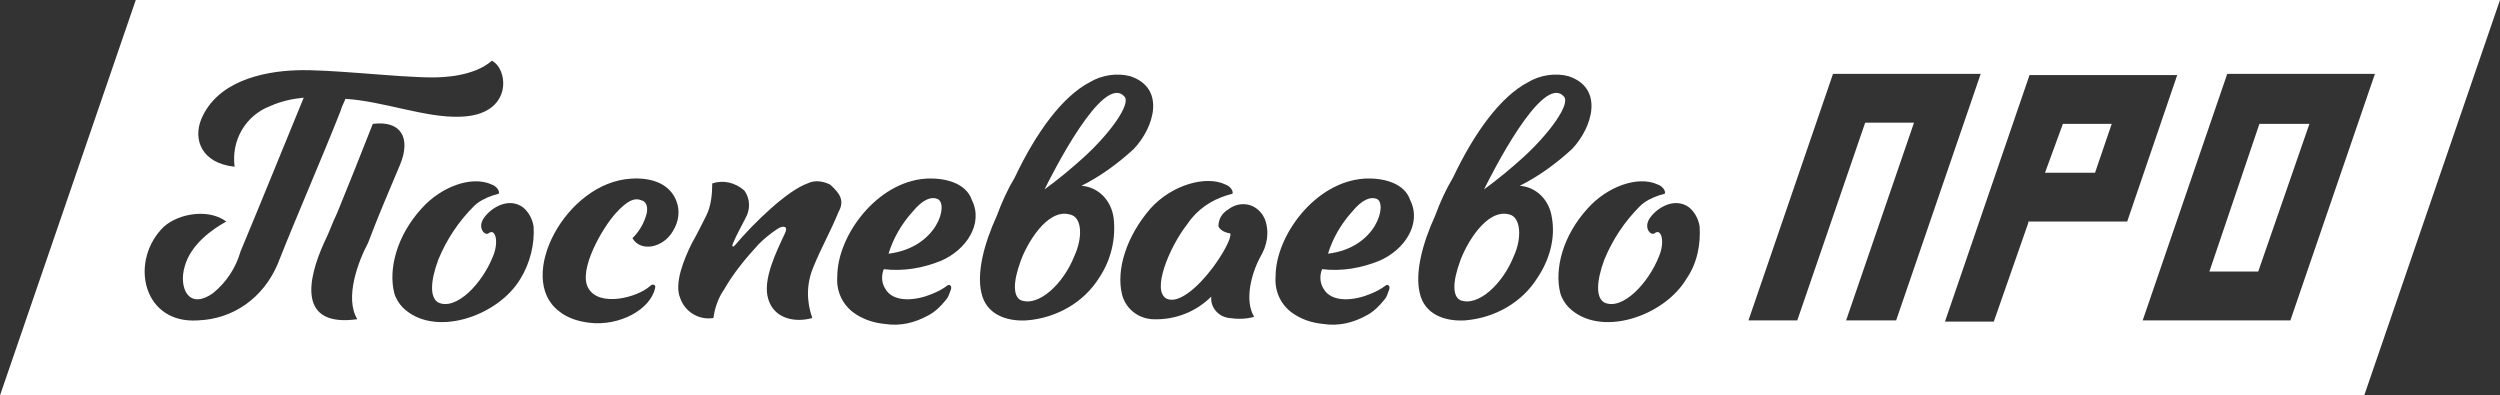 <?xml version="1.0" encoding="UTF-8"?> <svg xmlns="http://www.w3.org/2000/svg" xmlns:xlink="http://www.w3.org/1999/xlink" version="1.1" id="Layer_1" x="0px" y="0px" viewBox="0 0 209.9 33.2" style="enable-background:new 0 0 209.9 33.2;" xml:space="preserve"><rect x="0" y="0" width="209.9" height="33.2" fill="#333333" stroke="none"/> <style type="text/css"> .st0{fill:#FFFFFF;} </style> <desc>Поспеваево - производитель теплиц, Липецк - pospevaevo.ru</desc>  <g id="Layer_2_1_"> <g id="ПРО"> <polygon class="st0" points="185.5,22.8 189.6,22.8 193.9,10.4 189.7,10.4 "></polygon> <polygon class="st0" points="171.7,14.5 175.9,14.5 177.3,10.4 173.2,10.4 "></polygon> </g> <g> <path class="st0" d="M89.8,18c-1.9-0.5-3.6,2.5-4.1,3.9c-0.7,1.9-0.6,3,0,3.3c1.5,0.6,3.6-1.4,4.5-3.7C90.9,20,90.9,18.2,89.8,18z "></path> <path class="st0" d="M78.7,16.7c-0.5-0.2-1.2,0-2.1,1.1c-0.9,1-1.6,2.2-2,3.5C78.7,20.8,79.7,17.1,78.7,16.7z"></path> <path class="st0" d="M94.4,8.1c-1.8-2-6.1,6.6-6.7,7.8c1.1-0.8,2.2-1.7,3.3-2.7C93.2,11.2,95,8.7,94.4,8.1z"></path> <path class="st0" d="M11.4,0L0,33.2h198.5L209.9,0L11.4,0z M16.6,26.9c-4.5,0.3-5.7-4.7-3.1-7.6c1.1-1.3,3.9-1.9,5.5-0.7 c-1.1,0.6-3,1.9-3.5,3.8c-0.5,1.7,0.3,3.7,2.4,2.2c1.1-0.9,1.9-2.1,2.3-3.5c1.8-4.3,4.1-10,5.3-12.9c-1,0.1-1.9,0.3-2.8,0.7 c-2.1,0.8-3.3,2.9-3,5.1c-2.8-0.3-3.5-2.3-2.8-4c1.3-3.1,5-4,8-4.1c2.8-0.1,8.5,0.6,11.4,0.6c1,0,3.5-0.1,5-1.4 c1.4,0.7,1.8,4.6-2.7,4.7c-2.9,0.1-6.4-1.3-9.6-1.5c-0.1,0.3-0.3,0.6-0.4,1c-1.7,4.3-3.6,8.6-5.3,12.9 C22.1,25,19.6,26.8,16.6,26.9z M30,26.8c-5,0.7-4.2-3.3-2.8-6.4c0.5-1,0.7-1.7,1.1-2.5c1.1-2.7,1.9-4.7,3-7.5 c2.4-0.3,3.2,1.2,2.3,3.4c-1,2.4-1.8,4.2-2.7,6.6C30.1,21.9,28.9,25,30,26.8z M43.7,23.4c-1.9,3.2-7.3,5-9.9,2.4 c-0.3-0.3-0.6-0.8-0.7-1.2c-0.5-2,0.2-4.8,2.3-7.1c1.6-1.8,4.2-2.8,5.9-2c0.3,0.1,0.6,0.4,0.6,0.7c0,0.1-0.2,0.1-0.5,0.2 c-0.6,0.2-1.2,0.5-1.6,0.9c-1.3,1.3-2.3,2.8-3,4.5c-0.7,1.9-0.7,3.2,0,3.6c1.5,0.7,3.7-1.6,4.6-3.9c0.5-1.2,0.2-2.4-0.4-1.9 c-0.3,0.2-1-0.5-0.3-1.4c0.7-0.9,2.1-1.6,3.2-0.8c0.5,0.4,0.8,1,0.9,1.6C44.9,20.5,44.5,22.1,43.7,23.4z M53.1,20 c0.6-0.6,1-1.3,1.2-2.1c0.1-0.5,0-1-0.5-1.1c-0.5-0.2-1.1,0-2.1,1.1c-1.1,1.2-3.2,4.8-2.3,6.3c0.9,1.6,4.1,0.8,5.2-0.2 c0.2-0.2,0.5-0.1,0.4,0.2c-0.4,1.8-3,3.2-5.5,2.9c-0.9-0.1-1.9-0.4-2.6-1c-3.6-2.8,0.6-10.8,6.1-11.1c1.5-0.1,3.2,0.3,3.8,1.9 c0.3,0.8,0.2,1.7-0.3,2.5C55.7,20.8,53.8,21.2,53.1,20z M68.3,22.4c-0.6,1.4-0.6,2.9-0.1,4.3c-1.4,0.4-3.2,0.1-3.7-1.6 c-0.5-1.6,0.7-4,1.4-5.5c0.3-0.6-0.1-0.7-0.6-0.4c-0.6,0.4-1.1,0.8-1.6,1.3c-1.1,1.2-2.1,2.4-2.9,3.8c-0.5,0.7-0.8,1.6-0.9,2.4 c-1.2,0.2-2.4-0.5-2.8-1.7c-0.5-1.2,0.3-3.2,1-4.6c0.4-0.7,0.8-1.5,1.2-2.3c0.4-0.8,0.5-1.8,0.5-2.7c0.9-0.3,1.9-0.1,2.7,0.6 c0.5,0.7,0.5,1.6,0.1,2.3c-0.3,0.6-0.8,1.5-1,2c-0.2,0.4-0.1,0.5,0.1,0.3c1.6-1.9,4.4-4.6,6.1-5.2c0.6-0.3,1.3-0.2,1.9,0.1 c0.9,0.8,1.2,1.4,0.7,2.3C69.8,19.3,68.9,20.9,68.3,22.4z M79,21.9c-1.5,0.6-3.1,0.9-4.8,0.7c-0.2,0.5-0.2,1.1,0.1,1.6 c0.7,1.3,2.7,1,3.9,0.5c0.5-0.2,0.9-0.4,1.3-0.7c0.2-0.2,0.5,0,0.3,0.4c-0.1,0.3-0.2,0.6-0.4,0.8c-0.4,0.5-0.9,1-1.5,1.3 c-1.1,0.6-2.3,0.9-3.6,0.7c-1-0.1-1.9-0.4-2.7-1c-0.9-0.7-1.4-1.8-1.3-3c0-3.4,3.3-7.9,7.4-8.2c1.5-0.1,3.4,0.3,3.9,1.8 C82.6,18.8,81.1,21,79,21.9z M92.3,23.3c-1.3,2.1-3.6,3.4-6.1,3.6c-1.7,0.1-3.4-0.5-3.8-2.3c-0.4-1.7,0.2-4.1,1.3-6.5 c0.4-1.1,0.9-2.2,1.5-3.2c1.8-3.8,4-6.8,6.3-8c1-0.6,2.3-0.8,3.4-0.5c3,1,2,4.3,0.3,6.1c-1.3,1.2-2.8,2.3-4.4,3.1 c1.4,0.1,2.5,1.2,2.7,2.7C93.7,20,93.3,21.8,92.3,23.3z M105.8,21.6c-0.8,1.5-1.3,3.7-0.5,5c-0.7,0.2-1.4,0.2-2.1,0.1 c-0.9-0.1-1.6-0.9-1.5-1.8c-1.3,1.3-3.1,2-5,1.9c-1.2-0.1-2.2-0.9-2.5-2.1c-0.5-2.1,0.4-4.9,2.4-7.2c1.8-2,4.7-2.8,6.3-2 c0.3,0.1,0.6,0.4,0.6,0.7c0,0.1-0.2,0.1-0.5,0.2c-1.3,0.4-2.5,1.2-3.3,2.4c-1.5,1.9-3.1,5.7-1.7,6.3c1,0.4,2.6-1,3.8-2.6 c0.9-1.2,1.6-2.5,1.5-2.9c0,0-0.8-0.1-1-0.6c0-0.6,0.3-1.1,0.8-1.4c0.9-0.7,2.1-0.6,2.8,0.3c0.1,0.1,0.2,0.3,0.3,0.5 C106.6,19.5,106.4,20.6,105.8,21.6z M115.8,21.9c-1.5,0.6-3.1,0.9-4.8,0.7c-0.2,0.5-0.2,1.1,0.1,1.6c0.7,1.3,2.7,1,3.9,0.5 c0.5-0.2,0.9-0.4,1.3-0.7c0.2-0.2,0.5,0,0.3,0.4c-0.1,0.3-0.2,0.6-0.4,0.8c-0.4,0.5-0.9,1-1.5,1.3c-1.1,0.6-2.3,0.9-3.6,0.7 c-1-0.1-1.9-0.4-2.7-1c-0.9-0.7-1.4-1.8-1.3-3c0-3.4,3.3-7.9,7.4-8.2c1.5-0.1,3.4,0.3,3.9,1.8C119.4,18.8,117.9,21,115.8,21.9z M129.1,23.3c-1.3,2.1-3.6,3.4-6.1,3.6c-1.7,0.1-3.4-0.5-3.8-2.3c-0.4-1.7,0.2-4.1,1.3-6.5c0.4-1.1,0.9-2.2,1.5-3.2 c1.8-3.8,4-6.8,6.3-8c1-0.6,2.3-0.8,3.4-0.5c3,1,2,4.3,0.3,6.1c-1.3,1.2-2.8,2.3-4.4,3.1c1.4,0.1,2.5,1.2,2.7,2.7 C130.6,20,130.1,21.8,129.1,23.3z M141.6,23.4c-1.9,3.2-7.3,5-9.9,2.4c-0.3-0.3-0.6-0.8-0.7-1.2c-0.5-2,0.2-4.8,2.3-7.1 c1.6-1.8,4.2-2.8,5.9-2c0.3,0.1,0.6,0.4,0.6,0.7c0,0.1-0.2,0.1-0.5,0.2c-0.6,0.2-1.2,0.5-1.6,0.9c-1.3,1.3-2.3,2.8-3,4.5 c-0.7,1.9-0.7,3.2,0,3.6c1.5,0.7,3.7-1.6,4.6-3.9c0.5-1.2,0.2-2.4-0.4-1.9c-0.3,0.2-1-0.5-0.3-1.4c0.7-0.9,2.1-1.6,3.2-0.8 c0.5,0.4,0.8,1,0.9,1.6C142.8,20.5,142.5,22.1,141.6,23.4z M155,26.9l5.7-16.6h-4.1l-5.7,16.6h-4.1l7.1-20.7h12.4l-7.1,20.7H155z M170.3,18.7l-2.9,8.3h-4.1l7.1-20.7h12.4l-1.4,4.1l-1.4,4.1l-1.4,4.1H170.3z M192.3,26.9h-12.4L187,6.2h12.4L192.3,26.9z"></path> <path class="st0" d="M131.3,8.1c-1.8-2-6.1,6.6-6.7,7.8c1.1-0.8,2.2-1.7,3.3-2.7C130.1,11.2,131.9,8.7,131.3,8.1z"></path> <path class="st0" d="M115.6,16.7c-0.5-0.2-1.2,0-2.1,1.1c-0.9,1-1.6,2.2-2,3.5C115.6,20.8,116.5,17.1,115.6,16.7z"></path> <path class="st0" d="M126.7,18c-1.9-0.5-3.6,2.5-4.1,3.9c-0.7,1.9-0.6,3,0,3.3c1.5,0.6,3.6-1.4,4.5-3.7 C127.8,20,127.7,18.2,126.7,18z"></path> </g> </g> </svg> 